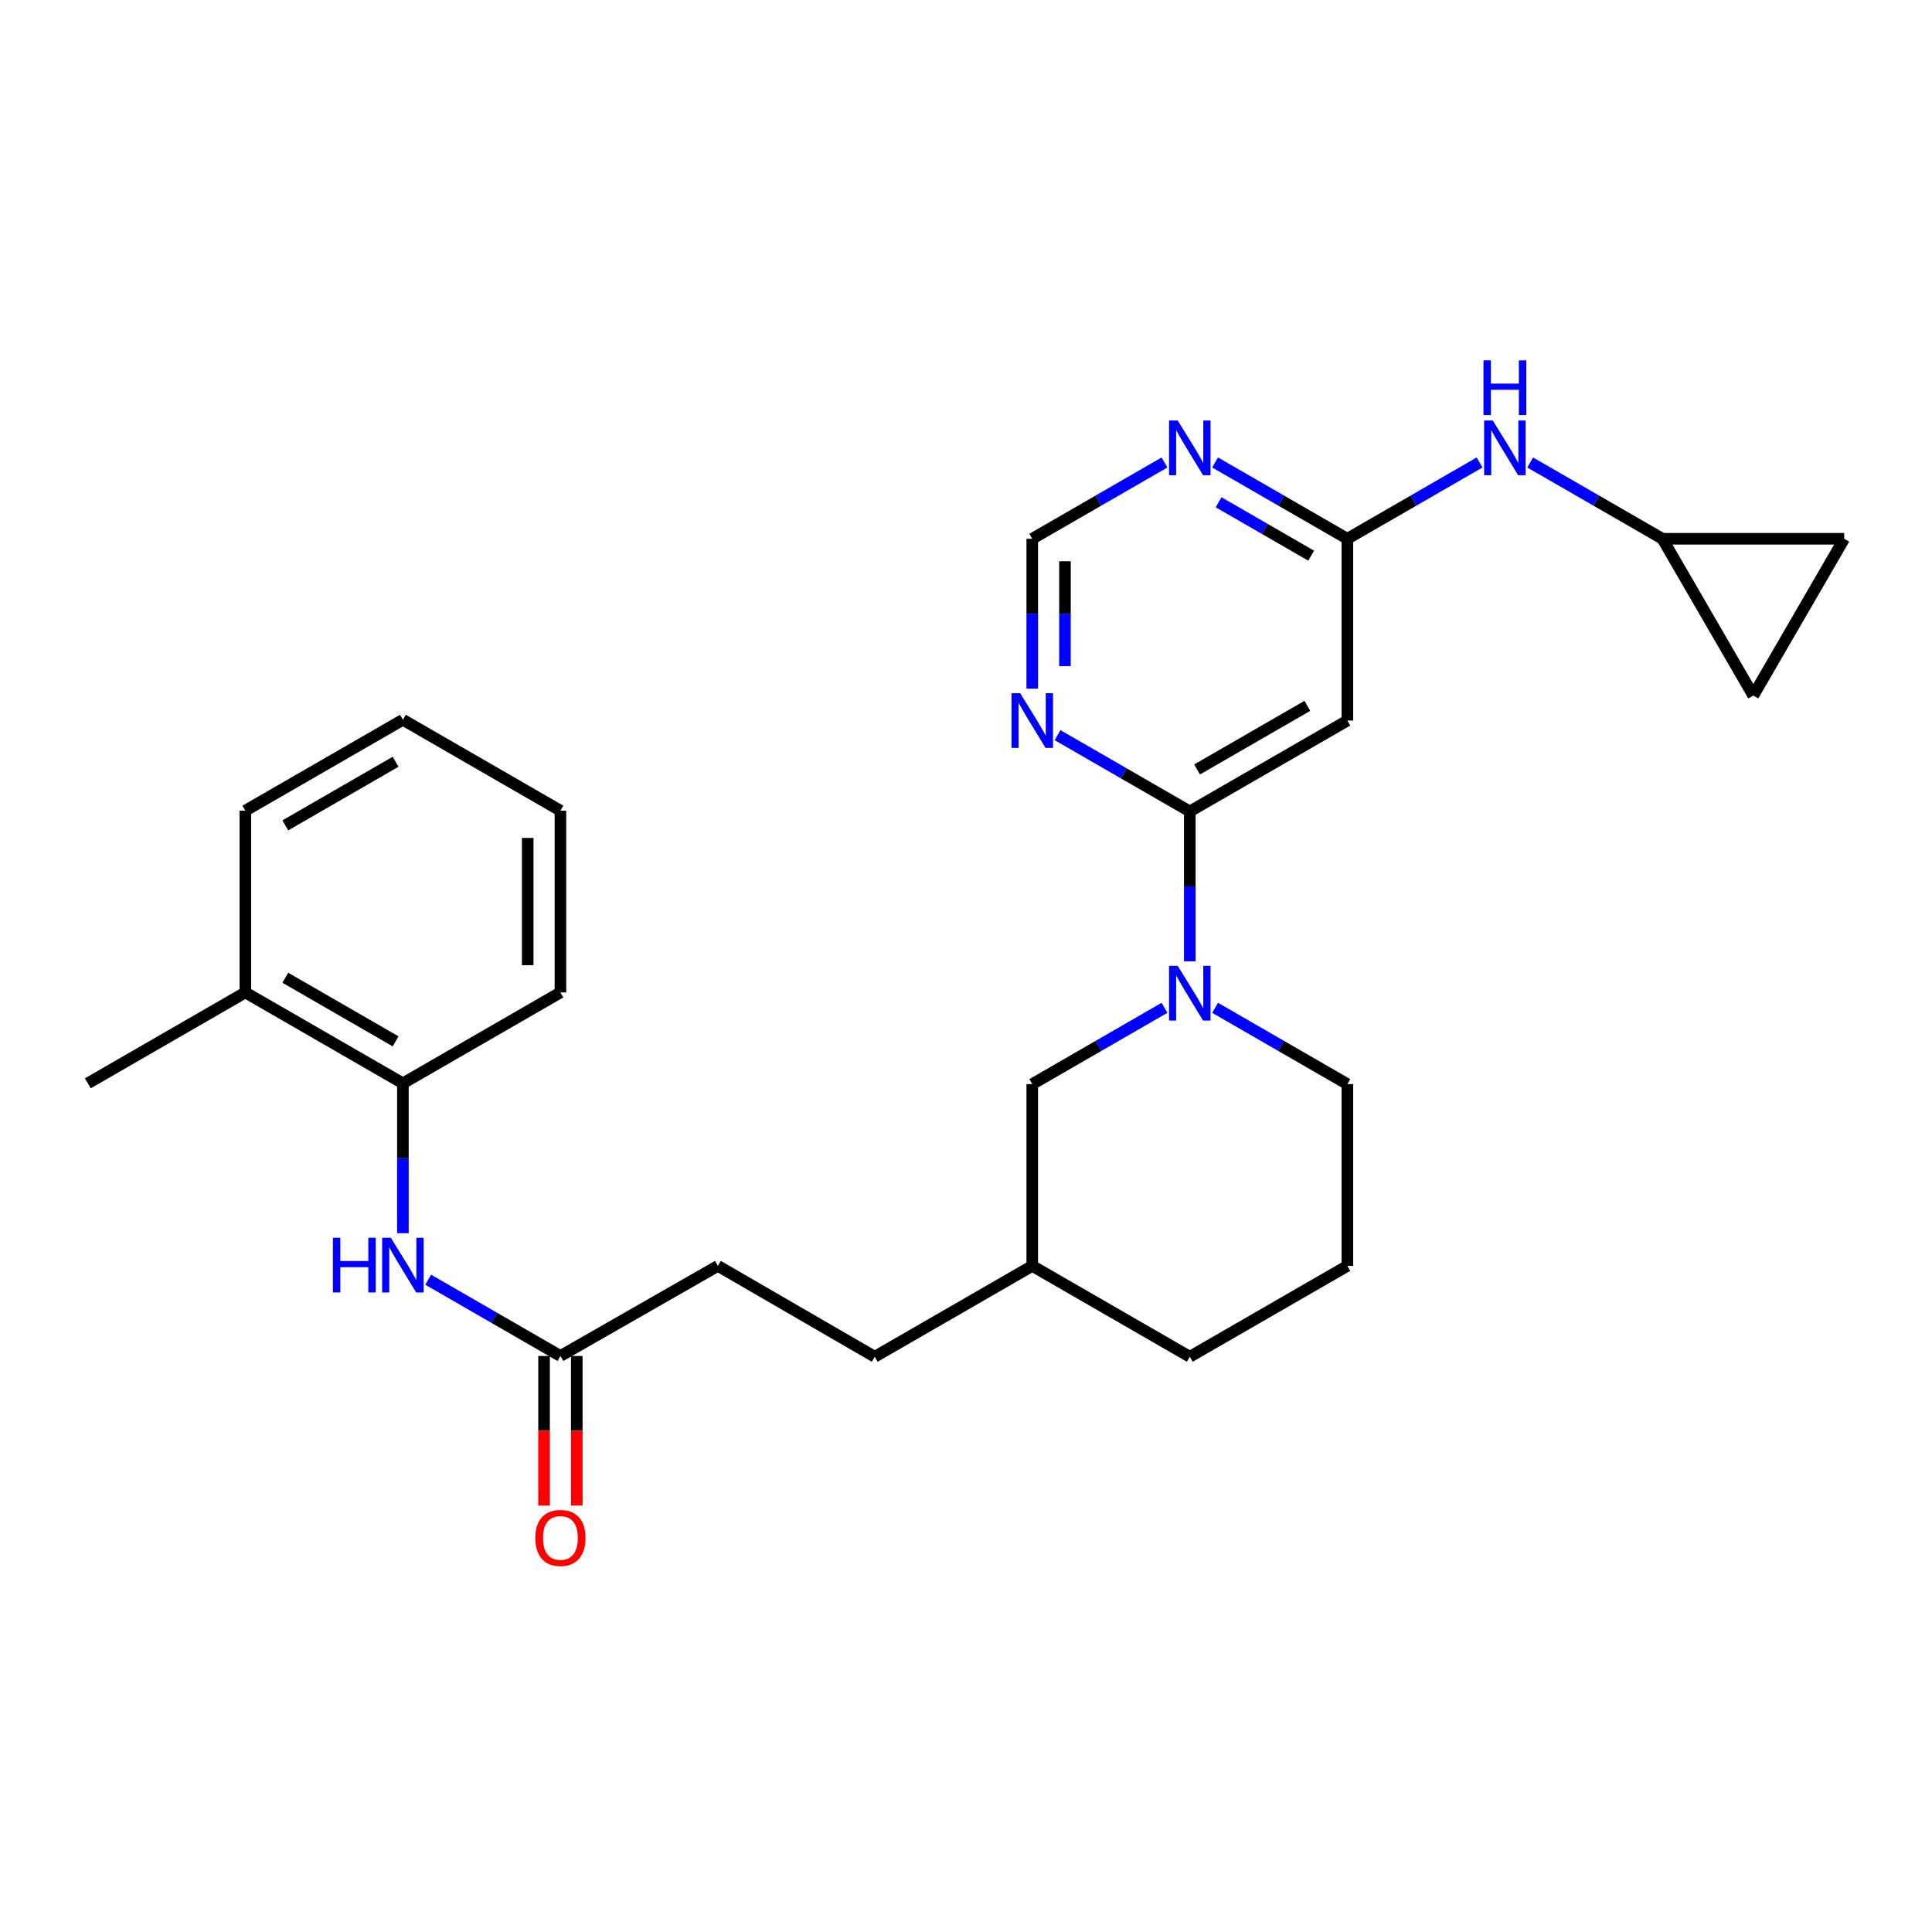 <?xml version='1.0' encoding='iso-8859-1'?>
<svg version='1.1' baseProfile='full'
              xmlns='http://www.w3.org/2000/svg'
                      xmlns:rdkit='http://www.rdkit.org/xml'
                      xmlns:xlink='http://www.w3.org/1999/xlink'
                  xml:space='preserve'
width='1000px' height='1000px' viewBox='0 0 1000 1000'>
<!-- END OF HEADER -->
<rect style='opacity:1.0;fill:#FFFFFF;stroke:none' width='1000' height='1000' x='0' y='0'> </rect>
<path class='bond-0' d='M 615.836,419.992 L 615.836,458.782' style='fill:none;fill-rule:evenodd;stroke:#000000;stroke-width:6px;stroke-linecap:butt;stroke-linejoin:miter;stroke-opacity:1' />
<path class='bond-0' d='M 615.836,458.782 L 615.836,497.573' style='fill:none;fill-rule:evenodd;stroke:#0000FF;stroke-width:6px;stroke-linecap:butt;stroke-linejoin:miter;stroke-opacity:1' />
<path class='bond-1' d='M 615.836,419.992 L 697.387,372.96' style='fill:none;fill-rule:evenodd;stroke:#000000;stroke-width:6px;stroke-linecap:butt;stroke-linejoin:miter;stroke-opacity:1' />
<path class='bond-1' d='M 619.608,398.267 L 676.694,365.344' style='fill:none;fill-rule:evenodd;stroke:#000000;stroke-width:6px;stroke-linecap:butt;stroke-linejoin:miter;stroke-opacity:1' />
<path class='bond-3' d='M 615.836,419.992 L 581.611,400.252' style='fill:none;fill-rule:evenodd;stroke:#000000;stroke-width:6px;stroke-linecap:butt;stroke-linejoin:miter;stroke-opacity:1' />
<path class='bond-3' d='M 581.611,400.252 L 547.387,380.512' style='fill:none;fill-rule:evenodd;stroke:#0000FF;stroke-width:6px;stroke-linecap:butt;stroke-linejoin:miter;stroke-opacity:1' />
<path class='bond-13' d='M 602.742,521.64 L 568.518,541.388' style='fill:none;fill-rule:evenodd;stroke:#0000FF;stroke-width:6px;stroke-linecap:butt;stroke-linejoin:miter;stroke-opacity:1' />
<path class='bond-13' d='M 568.518,541.388 L 534.293,561.136' style='fill:none;fill-rule:evenodd;stroke:#000000;stroke-width:6px;stroke-linecap:butt;stroke-linejoin:miter;stroke-opacity:1' />
<path class='bond-17' d='M 628.929,521.639 L 663.158,541.388' style='fill:none;fill-rule:evenodd;stroke:#0000FF;stroke-width:6px;stroke-linecap:butt;stroke-linejoin:miter;stroke-opacity:1' />
<path class='bond-17' d='M 663.158,541.388 L 697.387,561.136' style='fill:none;fill-rule:evenodd;stroke:#000000;stroke-width:6px;stroke-linecap:butt;stroke-linejoin:miter;stroke-opacity:1' />
<path class='bond-2' d='M 697.387,372.96 L 697.387,278.867' style='fill:none;fill-rule:evenodd;stroke:#000000;stroke-width:6px;stroke-linecap:butt;stroke-linejoin:miter;stroke-opacity:1' />
<path class='bond-4' d='M 697.387,278.867 L 663.158,259.122' style='fill:none;fill-rule:evenodd;stroke:#000000;stroke-width:6px;stroke-linecap:butt;stroke-linejoin:miter;stroke-opacity:1' />
<path class='bond-4' d='M 663.158,259.122 L 628.929,239.378' style='fill:none;fill-rule:evenodd;stroke:#0000FF;stroke-width:6px;stroke-linecap:butt;stroke-linejoin:miter;stroke-opacity:1' />
<path class='bond-4' d='M 678.657,287.613 L 654.696,273.792' style='fill:none;fill-rule:evenodd;stroke:#000000;stroke-width:6px;stroke-linecap:butt;stroke-linejoin:miter;stroke-opacity:1' />
<path class='bond-4' d='M 654.696,273.792 L 630.736,259.971' style='fill:none;fill-rule:evenodd;stroke:#0000FF;stroke-width:6px;stroke-linecap:butt;stroke-linejoin:miter;stroke-opacity:1' />
<path class='bond-8' d='M 697.387,278.867 L 731.607,259.123' style='fill:none;fill-rule:evenodd;stroke:#000000;stroke-width:6px;stroke-linecap:butt;stroke-linejoin:miter;stroke-opacity:1' />
<path class='bond-8' d='M 731.607,259.123 L 765.827,239.379' style='fill:none;fill-rule:evenodd;stroke:#0000FF;stroke-width:6px;stroke-linecap:butt;stroke-linejoin:miter;stroke-opacity:1' />
<path class='bond-10' d='M 534.293,356.447 L 534.293,317.657' style='fill:none;fill-rule:evenodd;stroke:#0000FF;stroke-width:6px;stroke-linecap:butt;stroke-linejoin:miter;stroke-opacity:1' />
<path class='bond-10' d='M 534.293,317.657 L 534.293,278.867' style='fill:none;fill-rule:evenodd;stroke:#000000;stroke-width:6px;stroke-linecap:butt;stroke-linejoin:miter;stroke-opacity:1' />
<path class='bond-10' d='M 551.228,344.81 L 551.228,317.657' style='fill:none;fill-rule:evenodd;stroke:#0000FF;stroke-width:6px;stroke-linecap:butt;stroke-linejoin:miter;stroke-opacity:1' />
<path class='bond-10' d='M 551.228,317.657 L 551.228,290.504' style='fill:none;fill-rule:evenodd;stroke:#000000;stroke-width:6px;stroke-linecap:butt;stroke-linejoin:miter;stroke-opacity:1' />
<path class='bond-27' d='M 602.742,239.379 L 568.518,259.123' style='fill:none;fill-rule:evenodd;stroke:#0000FF;stroke-width:6px;stroke-linecap:butt;stroke-linejoin:miter;stroke-opacity:1' />
<path class='bond-27' d='M 568.518,259.123 L 534.293,278.867' style='fill:none;fill-rule:evenodd;stroke:#000000;stroke-width:6px;stroke-linecap:butt;stroke-linejoin:miter;stroke-opacity:1' />
<path class='bond-5' d='M 221.632,662.369 L 255.852,682.113' style='fill:none;fill-rule:evenodd;stroke:#0000FF;stroke-width:6px;stroke-linecap:butt;stroke-linejoin:miter;stroke-opacity:1' />
<path class='bond-5' d='M 255.852,682.113 L 290.072,701.857' style='fill:none;fill-rule:evenodd;stroke:#000000;stroke-width:6px;stroke-linecap:butt;stroke-linejoin:miter;stroke-opacity:1' />
<path class='bond-9' d='M 208.539,638.303 L 208.539,599.517' style='fill:none;fill-rule:evenodd;stroke:#0000FF;stroke-width:6px;stroke-linecap:butt;stroke-linejoin:miter;stroke-opacity:1' />
<path class='bond-9' d='M 208.539,599.517 L 208.539,560.731' style='fill:none;fill-rule:evenodd;stroke:#000000;stroke-width:6px;stroke-linecap:butt;stroke-linejoin:miter;stroke-opacity:1' />
<path class='bond-6' d='M 290.072,701.857 L 371.585,655.219' style='fill:none;fill-rule:evenodd;stroke:#000000;stroke-width:6px;stroke-linecap:butt;stroke-linejoin:miter;stroke-opacity:1' />
<path class='bond-14' d='M 281.604,701.857 L 281.604,740.567' style='fill:none;fill-rule:evenodd;stroke:#000000;stroke-width:6px;stroke-linecap:butt;stroke-linejoin:miter;stroke-opacity:1' />
<path class='bond-14' d='M 281.604,740.567 L 281.604,779.277' style='fill:none;fill-rule:evenodd;stroke:#FF0000;stroke-width:6px;stroke-linecap:butt;stroke-linejoin:miter;stroke-opacity:1' />
<path class='bond-14' d='M 298.539,701.857 L 298.539,740.567' style='fill:none;fill-rule:evenodd;stroke:#000000;stroke-width:6px;stroke-linecap:butt;stroke-linejoin:miter;stroke-opacity:1' />
<path class='bond-14' d='M 298.539,740.567 L 298.539,779.277' style='fill:none;fill-rule:evenodd;stroke:#FF0000;stroke-width:6px;stroke-linecap:butt;stroke-linejoin:miter;stroke-opacity:1' />
<path class='bond-7' d='M 860.471,278.867 L 826.242,259.122' style='fill:none;fill-rule:evenodd;stroke:#000000;stroke-width:6px;stroke-linecap:butt;stroke-linejoin:miter;stroke-opacity:1' />
<path class='bond-7' d='M 826.242,259.122 L 792.014,239.378' style='fill:none;fill-rule:evenodd;stroke:#0000FF;stroke-width:6px;stroke-linecap:butt;stroke-linejoin:miter;stroke-opacity:1' />
<path class='bond-11' d='M 860.471,278.867 L 907.504,360.023' style='fill:none;fill-rule:evenodd;stroke:#000000;stroke-width:6px;stroke-linecap:butt;stroke-linejoin:miter;stroke-opacity:1' />
<path class='bond-12' d='M 860.471,278.867 L 954.545,278.867' style='fill:none;fill-rule:evenodd;stroke:#000000;stroke-width:6px;stroke-linecap:butt;stroke-linejoin:miter;stroke-opacity:1' />
<path class='bond-15' d='M 208.539,560.731 L 126.987,513.69' style='fill:none;fill-rule:evenodd;stroke:#000000;stroke-width:6px;stroke-linecap:butt;stroke-linejoin:miter;stroke-opacity:1' />
<path class='bond-15' d='M 204.768,539.006 L 147.682,506.077' style='fill:none;fill-rule:evenodd;stroke:#000000;stroke-width:6px;stroke-linecap:butt;stroke-linejoin:miter;stroke-opacity:1' />
<path class='bond-21' d='M 208.539,560.731 L 290.072,513.69' style='fill:none;fill-rule:evenodd;stroke:#000000;stroke-width:6px;stroke-linecap:butt;stroke-linejoin:miter;stroke-opacity:1' />
<path class='bond-29' d='M 907.504,360.023 L 954.545,278.867' style='fill:none;fill-rule:evenodd;stroke:#000000;stroke-width:6px;stroke-linecap:butt;stroke-linejoin:miter;stroke-opacity:1' />
<path class='bond-18' d='M 534.293,561.136 L 534.293,655.219' style='fill:none;fill-rule:evenodd;stroke:#000000;stroke-width:6px;stroke-linecap:butt;stroke-linejoin:miter;stroke-opacity:1' />
<path class='bond-22' d='M 126.987,513.69 L 45.455,560.731' style='fill:none;fill-rule:evenodd;stroke:#000000;stroke-width:6px;stroke-linecap:butt;stroke-linejoin:miter;stroke-opacity:1' />
<path class='bond-23' d='M 126.987,513.69 L 126.987,419.597' style='fill:none;fill-rule:evenodd;stroke:#000000;stroke-width:6px;stroke-linecap:butt;stroke-linejoin:miter;stroke-opacity:1' />
<path class='bond-16' d='M 371.585,655.219 L 452.751,702.252' style='fill:none;fill-rule:evenodd;stroke:#000000;stroke-width:6px;stroke-linecap:butt;stroke-linejoin:miter;stroke-opacity:1' />
<path class='bond-20' d='M 697.387,561.136 L 697.387,655.219' style='fill:none;fill-rule:evenodd;stroke:#000000;stroke-width:6px;stroke-linecap:butt;stroke-linejoin:miter;stroke-opacity:1' />
<path class='bond-19' d='M 534.293,655.219 L 452.751,702.252' style='fill:none;fill-rule:evenodd;stroke:#000000;stroke-width:6px;stroke-linecap:butt;stroke-linejoin:miter;stroke-opacity:1' />
<path class='bond-24' d='M 534.293,655.219 L 615.836,702.252' style='fill:none;fill-rule:evenodd;stroke:#000000;stroke-width:6px;stroke-linecap:butt;stroke-linejoin:miter;stroke-opacity:1' />
<path class='bond-28' d='M 697.387,655.219 L 615.836,702.252' style='fill:none;fill-rule:evenodd;stroke:#000000;stroke-width:6px;stroke-linecap:butt;stroke-linejoin:miter;stroke-opacity:1' />
<path class='bond-25' d='M 290.072,513.69 L 290.072,419.597' style='fill:none;fill-rule:evenodd;stroke:#000000;stroke-width:6px;stroke-linecap:butt;stroke-linejoin:miter;stroke-opacity:1' />
<path class='bond-25' d='M 273.137,499.576 L 273.137,433.711' style='fill:none;fill-rule:evenodd;stroke:#000000;stroke-width:6px;stroke-linecap:butt;stroke-linejoin:miter;stroke-opacity:1' />
<path class='bond-30' d='M 126.987,419.597 L 208.539,372.555' style='fill:none;fill-rule:evenodd;stroke:#000000;stroke-width:6px;stroke-linecap:butt;stroke-linejoin:miter;stroke-opacity:1' />
<path class='bond-30' d='M 147.682,427.21 L 204.768,394.281' style='fill:none;fill-rule:evenodd;stroke:#000000;stroke-width:6px;stroke-linecap:butt;stroke-linejoin:miter;stroke-opacity:1' />
<path class='bond-26' d='M 290.072,419.597 L 208.539,372.555' style='fill:none;fill-rule:evenodd;stroke:#000000;stroke-width:6px;stroke-linecap:butt;stroke-linejoin:miter;stroke-opacity:1' />
<path  class='atom-1' d='M 609.576 499.925
L 618.856 514.925
Q 619.776 516.405, 621.256 519.085
Q 622.736 521.765, 622.816 521.925
L 622.816 499.925
L 626.576 499.925
L 626.576 528.245
L 622.696 528.245
L 612.736 511.845
Q 611.576 509.925, 610.336 507.725
Q 609.136 505.525, 608.776 504.845
L 608.776 528.245
L 605.096 528.245
L 605.096 499.925
L 609.576 499.925
' fill='#0000FF'/>
<path  class='atom-4' d='M 528.033 358.8
L 537.313 373.8
Q 538.233 375.28, 539.713 377.96
Q 541.193 380.64, 541.273 380.8
L 541.273 358.8
L 545.033 358.8
L 545.033 387.12
L 541.153 387.12
L 531.193 370.72
Q 530.033 368.8, 528.793 366.6
Q 527.593 364.4, 527.233 363.72
L 527.233 387.12
L 523.553 387.12
L 523.553 358.8
L 528.033 358.8
' fill='#0000FF'/>
<path  class='atom-5' d='M 609.576 217.665
L 618.856 232.665
Q 619.776 234.145, 621.256 236.825
Q 622.736 239.505, 622.816 239.665
L 622.816 217.665
L 626.576 217.665
L 626.576 245.985
L 622.696 245.985
L 612.736 229.585
Q 611.576 227.665, 610.336 225.465
Q 609.136 223.265, 608.776 222.585
L 608.776 245.985
L 605.096 245.985
L 605.096 217.665
L 609.576 217.665
' fill='#0000FF'/>
<path  class='atom-6' d='M 172.319 640.655
L 176.159 640.655
L 176.159 652.695
L 190.639 652.695
L 190.639 640.655
L 194.479 640.655
L 194.479 668.975
L 190.639 668.975
L 190.639 655.895
L 176.159 655.895
L 176.159 668.975
L 172.319 668.975
L 172.319 640.655
' fill='#0000FF'/>
<path  class='atom-6' d='M 202.279 640.655
L 211.559 655.655
Q 212.479 657.135, 213.959 659.815
Q 215.439 662.495, 215.519 662.655
L 215.519 640.655
L 219.279 640.655
L 219.279 668.975
L 215.399 668.975
L 205.439 652.575
Q 204.279 650.655, 203.039 648.455
Q 201.839 646.255, 201.479 645.575
L 201.479 668.975
L 197.799 668.975
L 197.799 640.655
L 202.279 640.655
' fill='#0000FF'/>
<path  class='atom-9' d='M 772.66 217.665
L 781.94 232.665
Q 782.86 234.145, 784.34 236.825
Q 785.82 239.505, 785.9 239.665
L 785.9 217.665
L 789.66 217.665
L 789.66 245.985
L 785.78 245.985
L 775.82 229.585
Q 774.66 227.665, 773.42 225.465
Q 772.22 223.265, 771.86 222.585
L 771.86 245.985
L 768.18 245.985
L 768.18 217.665
L 772.66 217.665
' fill='#0000FF'/>
<path  class='atom-9' d='M 767.84 186.513
L 771.68 186.513
L 771.68 198.553
L 786.16 198.553
L 786.16 186.513
L 790 186.513
L 790 214.833
L 786.16 214.833
L 786.16 201.753
L 771.68 201.753
L 771.68 214.833
L 767.84 214.833
L 767.84 186.513
' fill='#0000FF'/>
<path  class='atom-15' d='M 277.072 796.03
Q 277.072 789.23, 280.432 785.43
Q 283.792 781.63, 290.072 781.63
Q 296.352 781.63, 299.712 785.43
Q 303.072 789.23, 303.072 796.03
Q 303.072 802.91, 299.672 806.83
Q 296.272 810.71, 290.072 810.71
Q 283.832 810.71, 280.432 806.83
Q 277.072 802.95, 277.072 796.03
M 290.072 807.51
Q 294.392 807.51, 296.712 804.63
Q 299.072 801.71, 299.072 796.03
Q 299.072 790.47, 296.712 787.67
Q 294.392 784.83, 290.072 784.83
Q 285.752 784.83, 283.392 787.63
Q 281.072 790.43, 281.072 796.03
Q 281.072 801.75, 283.392 804.63
Q 285.752 807.51, 290.072 807.51
' fill='#FF0000'/>
</svg>
